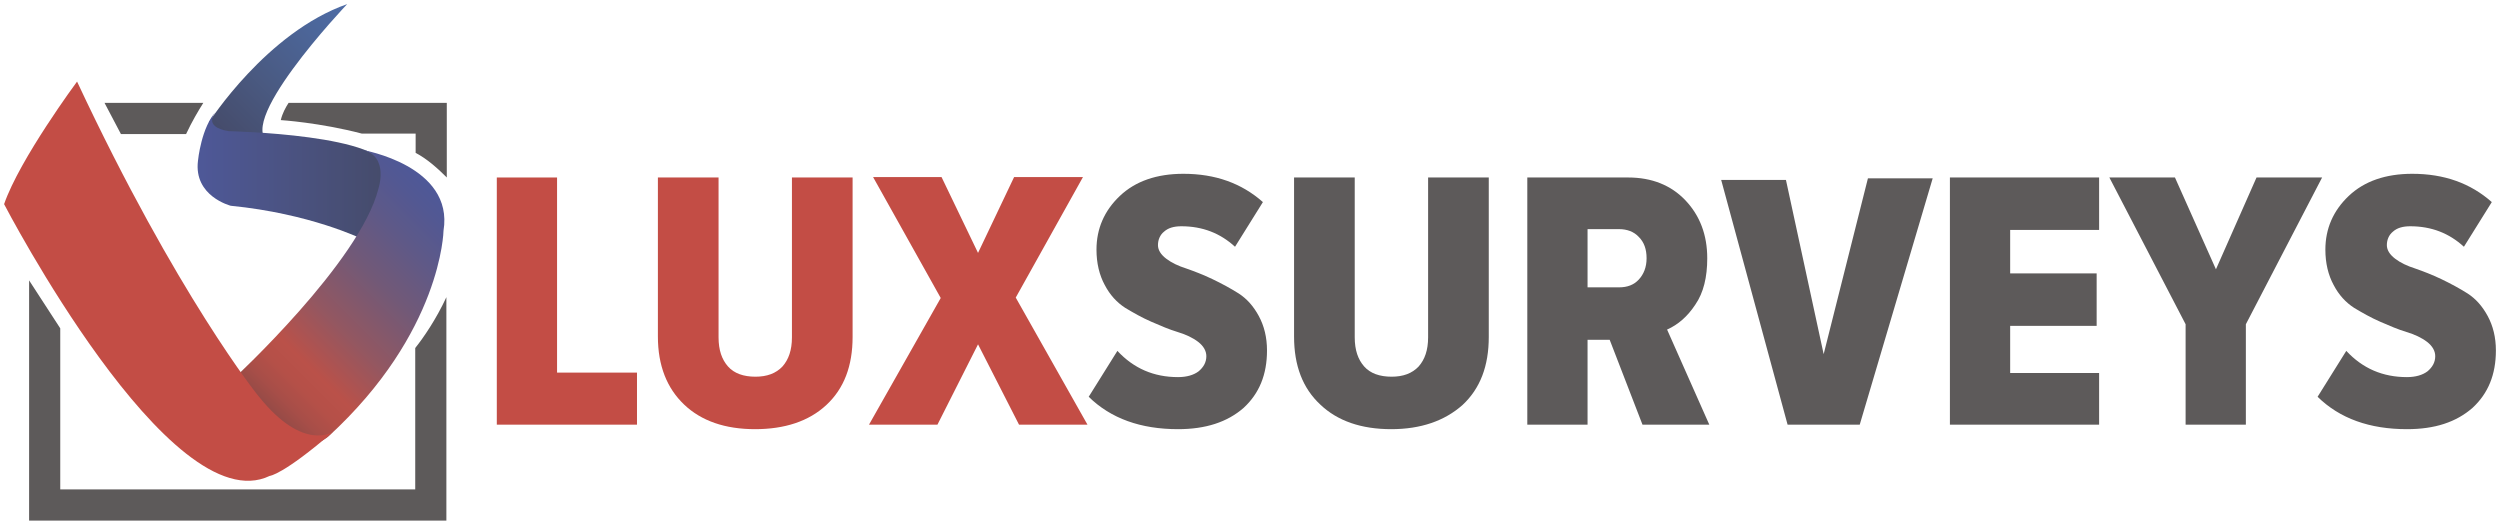 <?xml version="1.0" encoding="UTF-8" standalone="no"?>
<svg
   xmlns:dc="http://purl.org/dc/elements/1.1/"
   xmlns:cc="http://creativecommons.org/ns#"
   xmlns:rdf="http://www.w3.org/1999/02/22-rdf-syntax-ns#"
   xmlns:svg="http://www.w3.org/2000/svg"
   xmlns="http://www.w3.org/2000/svg"
   height="128"
   width="609.9"
   xml:space="preserve"
   viewBox="0 0 609.9 128"
   y="0px"
   x="0px"
   id="Layer_1"
   version="1.1"><defs
   id="defs80" />
<style
   id="style2"
   type="text/css">
	.st0{fill:url(#SVGID_1_);}
	.st1{fill:url(#SVGID_2_);}
	.st2{fill:url(#SVGID_3_);}
	.st3{fill:#C34D45;}
	.st4{fill:#5D5A5A;}
</style>
<g
   transform="translate(-44.3,-41.9)"
   id="g49">
	<linearGradient
   y2="45.024"
   x2="131.187"
   y1="76.5"
   x1="99.711"
   gradientUnits="userSpaceOnUse"
   id="SVGID_1_">
		<stop
   id="stop4"
   style="stop-color:#454B6A"
   offset="0" />
		<stop
   id="stop6"
   style="stop-color:#4A5A82"
   offset="0.386" />
		<stop
   id="stop8"
   style="stop-color:#4C669A"
   offset="0.773" />
		<stop
   id="stop10"
   style="stop-color:#4E6CA6"
   offset="1" />
	</linearGradient>
	<path
   style="fill:url(#SVGID_1_)"
   id="path13"
   d="m 95.3,71.7 c 0,0 14,-21.9 33.7,-28.8 0,0 -29.2,30.7 -18.2,34.1 0.1,0 -12.1,1.1 -15.5,-5.3 z"
   class="st0" />
	<linearGradient
   y2="84.543"
   x2="138.947"
   y1="84.543"
   x1="92.575"
   gradientUnits="userSpaceOnUse"
   id="SVGID_2_">
		<stop
   id="stop15"
   style="stop-color:#4E5898"
   offset="2.165098e-07" />
		<stop
   id="stop17"
   style="stop-color:#4B5383"
   offset="0.446" />
		<stop
   id="stop19"
   style="stop-color:#454B6A"
   offset="1" />
	</linearGradient>
	<path
   style="fill:url(#SVGID_2_)"
   id="path22"
   d="m 132.4,100.1 c 0,0 -12.5,-6.1 -31.8,-8 0,0 -9.1,-2.3 -8,-11 0,0 0.8,-8.3 4.5,-12.1 0,0 -3.8,3.8 3,4.9 0,0 39.4,0.8 38.6,9.8 0.2,0.1 1.3,5.8 -6.3,16.4 z"
   class="st1" />
	<linearGradient
   y2="89.773"
   x2="152.366"
   y1="139.577"
   x1="102.562"
   gradientUnits="userSpaceOnUse"
   id="SVGID_3_">
		<stop
   id="stop24"
   style="stop-color:#814645"
   offset="2.165098e-07" />
		<stop
   id="stop26"
   style="stop-color:#924A46"
   offset="4.295984e-02" />
		<stop
   id="stop28"
   style="stop-color:#A74E48"
   offset="0.111" />
		<stop
   id="stop30"
   style="stop-color:#B55048"
   offset="0.181" />
		<stop
   id="stop32"
   style="stop-color:#BA5149"
   offset="0.256" />
		<stop
   id="stop34"
   style="stop-color:#935761"
   offset="0.428" />
		<stop
   id="stop36"
   style="stop-color:#725977"
   offset="0.63" />
		<stop
   id="stop38"
   style="stop-color:#5E5988"
   offset="0.8" />
		<stop
   id="stop40"
   style="stop-color:#525893"
   offset="0.928" />
		<stop
   id="stop42"
   style="stop-color:#4E5898"
   offset="1" />
	</linearGradient>
	<path
   style="fill:url(#SVGID_3_)"
   id="path45"
   d="m 101.4,134.2 c 0,0 30.7,-28.4 35.2,-46.2 0,0 2.7,-8 -3.8,-9.5 0,0 22.3,3.8 19.7,19.7 0,0 -0.4,24.8 -28.1,50.2 0,0 -11.7,10.4 -23,-14.2 z"
   class="st2" />
	<path
   style="fill:#c34d45"
   id="path47"
   d="m 63.1,61.8 c 0,0 -14,18.9 -17.8,29.9 0,0 40.5,78 64.8,66.3 0,0 3.2,-0.2 15.5,-10.8 0,0 -7.2,5.1 -18.1,-8.5 -0.1,0 -20.1,-25 -44.4,-76.9 z"
   class="st3" />
</g>
<path
   style="fill:#5d5a5a"
   id="path51"
   d="m 70.4,25.1 c -0.7,1.1 -1.5,2.5 -1.9,4.2 0,0 9.5,0.6 19.8,3.3 h 13.1 v 4.7 c 2.9,1.5 5.6,4 7.6,6 V 25.1 Z"
   class="st4" />
<path
   style="fill:#5d5a5a"
   id="path53"
   d="m 25.5,25.1 4,7.6 h 15.9 c 1.4,-3 3,-5.7 4.2,-7.6 z"
   class="st4" />
<path
   style="fill:#5d5a5a"
   id="path55"
   d="m 101.3,84.9 v 34.5 H 14.7 V 80.1 L 7.1,68.4 V 127 H 108.9 V 72.5 c -2.5,5.4 -5.6,9.9 -7.6,12.4 z"
   class="st4" />
<path
   style="fill:#c34d45"
   id="path57"
   d="M 155.3,103.6 H 121.2 V 43.3 h 14.7 v 47.6 h 19.5 v 12.7 z"
   class="st3" />
<path
   style="fill:#c34d45"
   id="path59"
   d="m 184.2,104.7 c -7.3,0 -13.1,-2 -17.3,-6 -4.2,-4 -6.4,-9.5 -6.4,-16.6 V 43.3 h 14.8 v 39 c 0,3.1 0.8,5.4 2.3,7.1 1.5,1.7 3.8,2.5 6.7,2.5 2.8,0 5,-0.8 6.6,-2.5 1.5,-1.7 2.3,-4 2.3,-7.1 v -39 H 208 v 38.9 c 0,7.1 -2.1,12.6 -6.4,16.6 -4.3,4 -10.2,5.9 -17.4,5.9 z"
   class="st3" />
<path
   style="fill:#c34d45"
   id="path61"
   d="m 265.3,103.6 h -16.7 l -10,-19.6 -9.9,19.6 H 212 L 229.5,72.7 213,43.2 h 16.7 l 8.9,18.5 8.8,-18.5 h 16.8 l -16.4,29.4 z"
   class="st3" />
<path
   style="fill:#5d5a5a"
   id="path63"
   d="m 287.4,104.7 c -9.1,0 -16.4,-2.6 -21.8,-7.9 l 7,-11.2 c 4,4.3 8.9,6.4 14.8,6.4 2.1,0 3.8,-0.5 5,-1.4 1.2,-1 1.9,-2.2 1.9,-3.7 0,-1.3 -0.7,-2.5 -2,-3.5 -1.3,-1 -3,-1.8 -5,-2.4 -2,-0.6 -4.1,-1.5 -6.4,-2.5 -2.3,-1 -4.4,-2.2 -6.4,-3.4 -2,-1.3 -3.7,-3.1 -5,-5.6 -1.3,-2.4 -2,-5.3 -2,-8.6 0,-5.1 1.9,-9.5 5.7,-13.1 3.8,-3.6 9,-5.4 15.5,-5.4 7.8,0 14.2,2.3 19.4,6.9 l -6.8,10.9 c -3.6,-3.3 -7.9,-5 -13.1,-5 -1.8,0 -3.2,0.4 -4.2,1.3 -1,0.8 -1.5,2 -1.5,3.3 0,1.2 0.7,2.3 2,3.3 1.3,1 3,1.8 4.9,2.4 2,0.7 4.1,1.5 6.4,2.6 2.3,1.1 4.5,2.3 6.4,3.5 2,1.3 3.6,3.1 4.9,5.5 1.3,2.4 2,5.2 2,8.4 0,5.9 -1.9,10.5 -5.7,14 -4,3.5 -9.3,5.2 -16,5.2 z"
   class="st4" />
<path
   style="fill:#5d5a5a"
   id="path65"
   d="m 339.4,104.7 c -7.3,0 -13.1,-2 -17.3,-6 -4.3,-4 -6.4,-9.5 -6.4,-16.6 V 43.3 h 14.8 v 39 c 0,3.1 0.8,5.4 2.3,7.1 1.5,1.7 3.8,2.5 6.7,2.5 2.8,0 5,-0.8 6.6,-2.5 1.5,-1.7 2.3,-4 2.3,-7.1 v -39 h 14.8 v 38.9 c 0,7.1 -2.1,12.6 -6.4,16.6 -4.4,3.9 -10.2,5.9 -17.4,5.9 z"
   class="st4" />
<path
   style="fill:#5d5a5a"
   id="path67"
   d="m 417,103.6 h -16.3 l -8,-20.7 h -5.4 v 20.7 H 372.6 V 43.3 h 24.6 c 5.8,0 10.5,1.9 14,5.6 3.5,3.7 5.3,8.4 5.3,14.1 0,4.6 -0.9,8.4 -2.9,11.3 -1.9,2.9 -4.2,4.9 -6.9,6.1 z M 395,70.1 c 2,0 3.6,-0.6 4.8,-1.9 1.2,-1.3 1.9,-3 1.9,-5.2 0,-2.2 -0.6,-3.9 -1.9,-5.2 -1.2,-1.3 -2.9,-1.9 -4.8,-1.9 h -7.7 v 14.2 z"
   class="st4" />
<path
   style="fill:#5d5a5a"
   id="path69"
   d="M 453.7,103.6 H 436.1 L 419.9,43.9 h 15.8 l 9.2,42.5 10.8,-42.9 h 15.8 z"
   class="st4" />
<path
   style="fill:#5d5a5a"
   id="path71"
   d="M 512.1,103.6 H 475.7 V 43.3 h 36.4 v 12.8 h -21.7 v 10.6 h 21.1 V 79.5 H 490.4 V 91 h 21.7 z"
   class="st4" />
<path
   style="fill:#5d5a5a"
   id="path73"
   d="M 547.9,103.6 H 533.2 V 79.1 L 514.6,43.3 h 16 l 10,22.4 9.9,-22.4 h 16 l -18.6,35.8 z"
   class="st4" />
<path
   style="fill:#5d5a5a"
   id="path75"
   d="m 587.2,104.7 c -9.1,0 -16.4,-2.6 -21.8,-7.9 l 7,-11.2 c 4,4.3 8.9,6.4 14.8,6.4 2.1,0 3.8,-0.5 5,-1.4 1.2,-1 1.9,-2.2 1.9,-3.7 0,-1.3 -0.7,-2.5 -2,-3.5 -1.3,-1 -3,-1.8 -5,-2.4 -2,-0.6 -4.1,-1.5 -6.4,-2.5 -2.3,-1 -4.4,-2.2 -6.4,-3.4 -2,-1.3 -3.7,-3.1 -5,-5.6 -1.3,-2.4 -2,-5.3 -2,-8.6 0,-5.1 1.9,-9.5 5.7,-13.1 3.8,-3.6 9,-5.4 15.5,-5.4 7.8,0 14.2,2.3 19.4,6.9 l -6.8,10.9 c -3.6,-3.3 -7.9,-5 -13.1,-5 -1.8,0 -3.2,0.4 -4.2,1.3 -1,0.8 -1.5,2 -1.5,3.3 0,1.2 0.7,2.3 2,3.3 1.3,1 3,1.8 4.9,2.4 2,0.7 4.1,1.5 6.4,2.6 2.3,1.1 4.5,2.3 6.4,3.5 2,1.3 3.6,3.1 4.9,5.5 1.3,2.4 2,5.2 2,8.4 0,5.9 -1.9,10.5 -5.7,14 -4,3.5 -9.2,5.2 -16,5.2 z"
   class="st4" />
</svg>